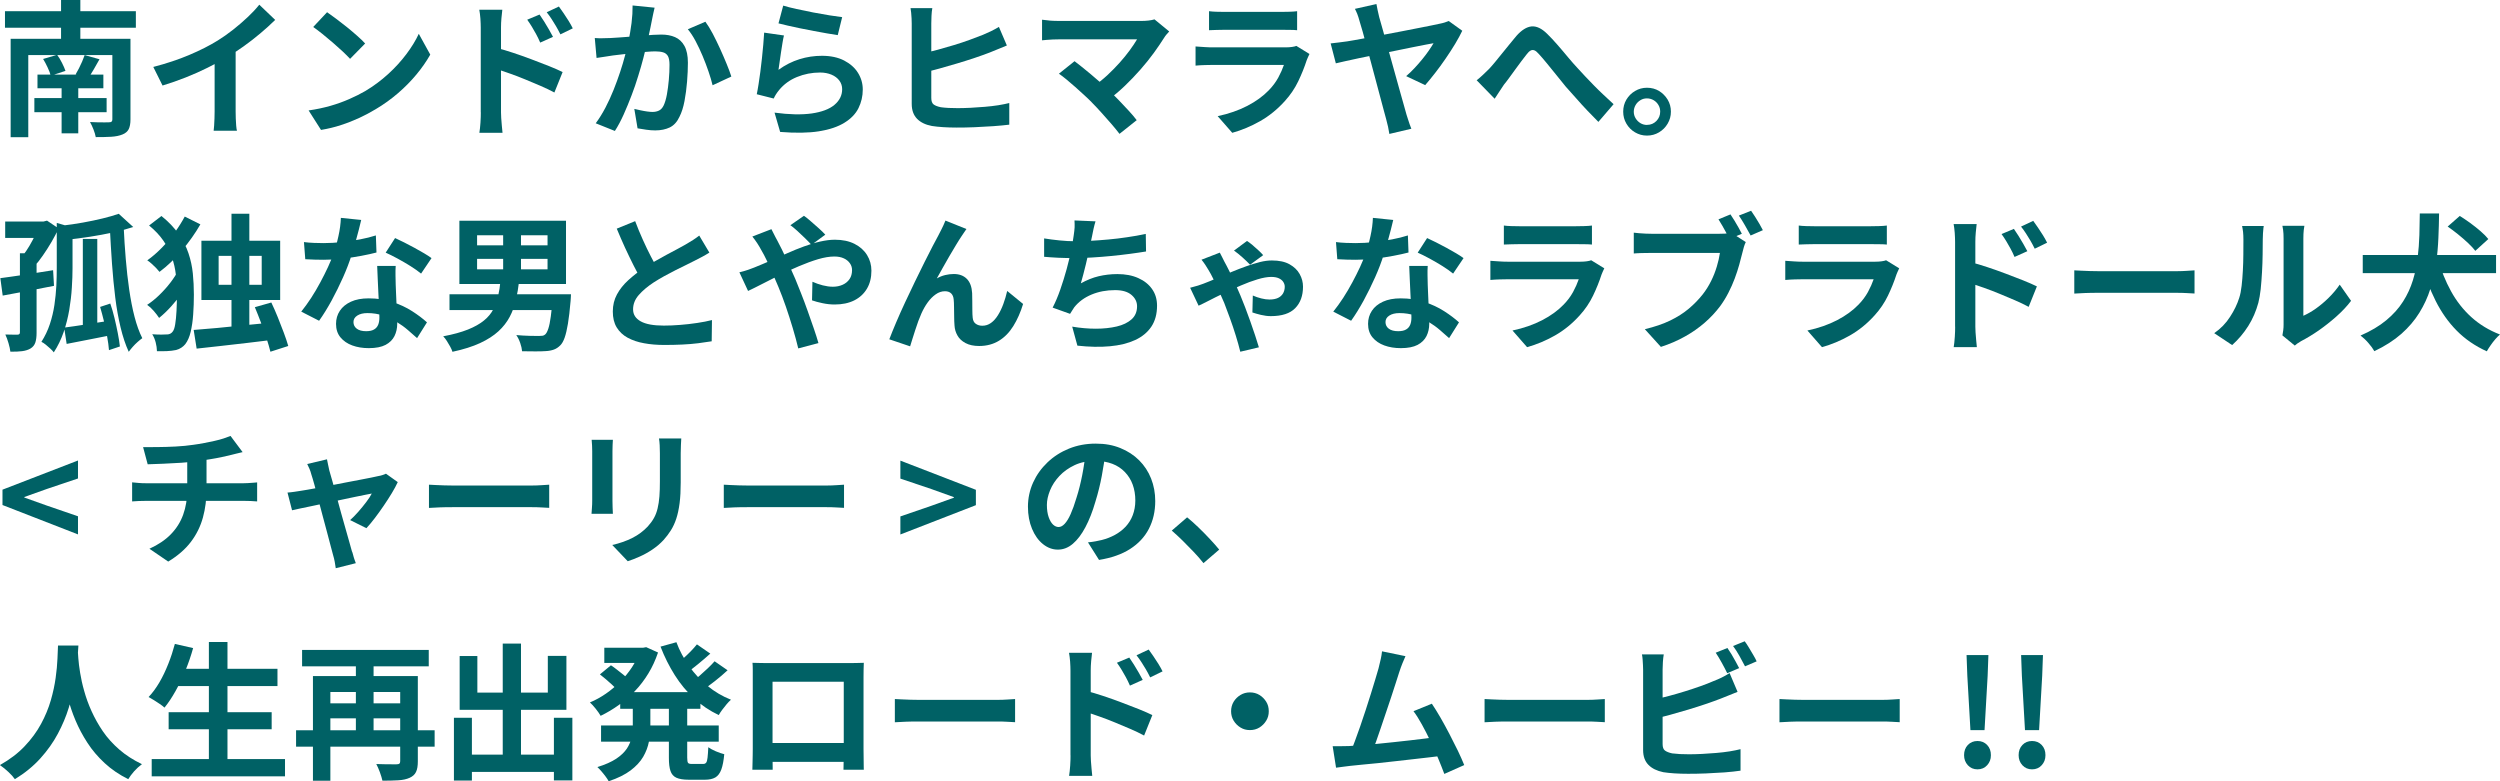 <?xml version="1.0" encoding="UTF-8"?>
<svg id="_レイヤー_1" data-name="レイヤー 1" xmlns="http://www.w3.org/2000/svg" viewBox="0 0 361.57 112.98">
  <defs>
    <style>
      .cls-1 {
        fill: #006165;
        stroke-width: 0px;
      }
    </style>
  </defs>
  <path class="cls-1" d="M.72,1.62h18.93v2.39H.72V1.62ZM1.54,5.61h15.44v2.35H4.09v11.88H1.54V5.61ZM4.97,14.18h10.45v2.05H4.97v-2.05ZM5.42,10.79h9.53v1.98H5.42v-1.98ZM6.23,8.53l2.03-.6c.26.34.49.73.71,1.17s.39.82.5,1.15l-2.13.7c-.09-.34-.23-.74-.45-1.19-.21-.46-.43-.87-.66-1.24ZM8.83,0h2.79v7.27h-2.79V0ZM8.91,11.77h2.41v7.51h-2.41v-7.51ZM12.24,7.97l2.15.6c-.28.51-.56,1.01-.84,1.48-.28.48-.54.89-.8,1.25l-1.81-.55c.16-.26.32-.55.48-.87s.32-.65.46-.98.26-.63.36-.92ZM16.25,5.61h2.62v11.66c0,.61-.09,1.08-.26,1.42-.17.33-.47.59-.9.76-.44.18-.98.29-1.61.33-.63.04-1.38.05-2.25.05-.06-.33-.17-.7-.33-1.11-.16-.41-.33-.77-.5-1.07.36.01.72.03,1.09.04.37.01.71.02,1.01.01.31,0,.51-.01.61-.01.2,0,.33-.03.41-.1.07-.06.11-.17.11-.33V5.61Z"/>
  <path class="cls-1" d="M22.18,9.68c1.92-.5,3.66-1.08,5.21-1.74,1.56-.66,2.92-1.35,4.1-2.08.74-.46,1.48-.98,2.23-1.57.75-.59,1.45-1.2,2.11-1.82.66-.62,1.22-1.22,1.67-1.79l2.3,2.2c-.65.64-1.37,1.29-2.14,1.94-.77.65-1.58,1.28-2.42,1.88-.84.6-1.67,1.14-2.49,1.64-.81.47-1.72.95-2.72,1.45-1,.5-2.06.97-3.17,1.41-1.11.44-2.23.83-3.35,1.17l-1.34-2.69ZM31.05,7.23l3.03-.7v9.59c0,.31,0,.65.02,1.02.01.37.04.71.06,1.03.03.32.06.57.11.74h-3.37c.03-.17.05-.42.07-.74.02-.32.04-.66.05-1.03.01-.37.02-.71.02-1.02V7.23Z"/>
  <path class="cls-1" d="M44.65,15.97c1.11-.16,2.15-.38,3.13-.66s1.89-.61,2.73-.98c.84-.37,1.61-.75,2.3-1.15,1.21-.72,2.32-1.55,3.33-2.47,1.01-.92,1.89-1.89,2.64-2.89s1.35-1.98,1.79-2.93l1.66,3.01c-.54.95-1.2,1.91-1.99,2.86-.79.95-1.68,1.86-2.68,2.72-1,.86-2.07,1.63-3.22,2.31-.73.44-1.51.86-2.35,1.25-.84.39-1.72.74-2.65,1.04-.93.31-1.9.54-2.91.71l-1.79-2.81ZM47.31,1.77c.37.26.8.57,1.3.94.5.37,1.01.77,1.55,1.2s1.03.86,1.5,1.27c.47.41.85.78,1.15,1.11l-2.18,2.22c-.27-.3-.63-.65-1.07-1.07-.44-.41-.92-.84-1.43-1.28s-1.02-.86-1.51-1.26c-.5-.4-.94-.73-1.32-1l2-2.13Z"/>
  <path class="cls-1" d="M69.53,16.25V3.99c0-.38-.02-.82-.05-1.3-.04-.48-.09-.91-.16-1.28h3.33c-.04.37-.09.78-.13,1.24s-.06.9-.06,1.34v12.26c0,.19.01.46.03.82.02.36.05.74.09,1.12.04.38.07.73.1,1.02h-3.35c.07-.41.12-.91.16-1.48.04-.58.05-1.07.05-1.48ZM71.84,6.93c.71.18,1.5.42,2.38.71.87.29,1.76.6,2.65.94s1.74.66,2.54.98c.8.32,1.45.61,1.96.86l-1.19,2.96c-.61-.33-1.28-.65-2-.96s-1.46-.62-2.21-.93c-.75-.31-1.47-.59-2.19-.84s-1.36-.48-1.94-.66v-3.07ZM78.04,2.11c.2.29.42.62.66,1,.24.38.47.77.69,1.15.22.38.42.74.59,1.07l-1.85.83c-.2-.46-.39-.86-.59-1.22-.19-.35-.39-.7-.59-1.03-.2-.33-.43-.69-.7-1.06l1.79-.75ZM80.83.94c.21.29.44.61.69.98.25.37.49.74.73,1.12.23.38.43.73.59,1.06l-1.79.87c-.23-.46-.44-.86-.65-1.21-.21-.35-.41-.68-.62-1-.21-.32-.44-.65-.71-.99l1.77-.83Z"/>
  <path class="cls-1" d="M86.02,5.5c.38.03.76.04,1.13.03.37,0,.75-.02,1.15-.03.34-.01.76-.04,1.27-.08.5-.04,1.04-.07,1.6-.12.56-.04,1.13-.09,1.7-.14.57-.05,1.09-.09,1.58-.12.48-.03.88-.04,1.19-.04.75,0,1.42.12,1.99.37s1.03.67,1.36,1.27.5,1.41.5,2.43c0,.84-.04,1.75-.12,2.73-.08.98-.2,1.92-.37,2.81-.17.9-.41,1.66-.73,2.28-.34.74-.81,1.25-1.4,1.54-.59.28-1.29.43-2.1.43-.41,0-.85-.03-1.31-.1-.46-.06-.88-.13-1.25-.2l-.47-2.81c.28.07.59.14.93.21s.65.13.96.17c.31.04.55.06.74.06.35,0,.67-.07.94-.2.27-.13.49-.37.66-.71.2-.41.36-.95.48-1.6.12-.65.21-1.36.28-2.12s.1-1.49.1-2.19c0-.57-.08-.99-.23-1.26-.16-.27-.39-.45-.69-.54s-.69-.14-1.14-.14c-.31,0-.75.02-1.31.07s-1.16.11-1.78.17c-.63.06-1.21.13-1.76.2-.55.07-.97.12-1.27.15-.3.06-.69.12-1.16.18-.48.06-.88.12-1.21.18l-.26-2.9ZM94.67,1.13c-.07.27-.14.56-.2.88-.06.32-.12.62-.18.88-.06.31-.13.67-.21,1.06-.08.39-.17.78-.25,1.17s-.16.77-.25,1.14c-.14.61-.32,1.32-.53,2.13-.21.81-.46,1.68-.75,2.61-.28.93-.6,1.87-.96,2.8-.36.94-.73,1.85-1.13,2.74s-.82,1.69-1.28,2.4l-2.77-1.11c.5-.67.96-1.42,1.4-2.25.43-.83.83-1.69,1.18-2.57.35-.88.67-1.75.95-2.6.28-.85.52-1.65.71-2.39s.36-1.37.47-1.9c.2-.97.35-1.9.47-2.79.11-.9.16-1.74.15-2.54l3.18.32ZM102.01,3.13c.34.46.69,1.03,1.06,1.72.36.69.72,1.42,1.07,2.19.35.77.67,1.51.96,2.22s.52,1.31.67,1.81l-2.71,1.26c-.14-.6-.34-1.26-.59-1.99-.25-.73-.53-1.48-.85-2.24s-.66-1.48-1.02-2.16c-.36-.68-.74-1.25-1.12-1.71l2.54-1.09Z"/>
  <path class="cls-1" d="M113.39,5.1c-.07.28-.15.65-.22,1.1-.08.45-.15.91-.22,1.4s-.14.95-.2,1.39-.12.81-.16,1.11c.97-.7,1.98-1.21,3.04-1.54,1.06-.33,2.14-.49,3.25-.49,1.25,0,2.32.23,3.2.68.88.46,1.55,1.05,2.01,1.79s.69,1.54.69,2.41c0,.97-.21,1.86-.62,2.69s-1.09,1.53-2.03,2.11c-.94.58-2.17,1-3.69,1.24-1.52.24-3.39.27-5.61.09l-.81-2.79c2.13.29,3.92.32,5.37.12,1.45-.21,2.55-.62,3.29-1.24s1.12-1.38,1.12-2.27c0-.47-.14-.89-.41-1.25-.27-.36-.65-.65-1.13-.85s-1.03-.31-1.64-.31c-1.19,0-2.31.22-3.36.65s-1.9,1.06-2.57,1.87c-.19.23-.34.44-.46.63-.12.19-.23.39-.33.61l-2.45-.62c.09-.41.17-.9.26-1.46.09-.56.17-1.17.26-1.81.09-.65.16-1.3.23-1.95.07-.65.13-1.3.19-1.94.06-.64.1-1.22.13-1.75l2.86.41ZM113.27.81c.51.16,1.15.32,1.92.49.77.17,1.57.34,2.41.5.84.16,1.63.3,2.38.42.75.11,1.35.2,1.82.26l-.64,2.6c-.43-.06-.94-.14-1.55-.25-.6-.11-1.24-.22-1.92-.35-.68-.13-1.34-.26-1.99-.39-.65-.13-1.25-.27-1.79-.39s-.98-.23-1.32-.32l.68-2.56Z"/>
  <path class="cls-1" d="M134.84,1.17c-.06.33-.1.7-.12,1.13-.02.43-.03.79-.03,1.09v10.77c0,.46.11.77.33.94.22.17.57.31,1.06.41.31.04.68.08,1.11.1.43.02.87.03,1.34.03.55,0,1.17-.02,1.84-.05.68-.04,1.36-.08,2.05-.14.69-.06,1.34-.13,1.96-.23.62-.1,1.15-.21,1.59-.32v3.13c-.67.08-1.45.16-2.33.22-.89.06-1.79.11-2.71.15-.92.04-1.77.05-2.57.05-.68,0-1.34-.02-1.96-.06s-1.17-.1-1.62-.17c-.92-.17-1.64-.52-2.15-1.04-.51-.53-.77-1.24-.77-2.15V3.39c0-.21,0-.45-.02-.72-.01-.27-.04-.54-.06-.82-.03-.28-.06-.5-.09-.67h3.16ZM133.44,7.72c.68-.14,1.41-.32,2.2-.53.78-.21,1.57-.44,2.36-.68.79-.24,1.54-.49,2.25-.75.71-.26,1.34-.5,1.9-.72.38-.16.76-.33,1.14-.51s.77-.4,1.18-.64l1.15,2.69c-.41.17-.84.35-1.29.53-.45.19-.85.35-1.2.49-.63.24-1.34.5-2.15.77-.81.27-1.65.54-2.53.8-.87.26-1.74.51-2.6.75-.86.23-1.65.44-2.38.61l-.02-2.79Z"/>
  <path class="cls-1" d="M169.11,4.54c-.16.17-.29.33-.42.47-.12.14-.22.28-.31.43-.43.68-.93,1.42-1.51,2.22-.58.8-1.23,1.6-1.94,2.41-.71.81-1.46,1.59-2.25,2.35-.79.75-1.6,1.44-2.44,2.05l-2.11-1.98c.71-.48,1.38-1.02,2.02-1.61.63-.59,1.22-1.19,1.77-1.8.55-.61,1.03-1.21,1.46-1.79.43-.58.78-1.12,1.07-1.6h-11.28c-.28,0-.59,0-.91.02-.32.01-.62.04-.91.06s-.5.05-.64.06v-2.98c.18.01.42.04.71.08.29.04.59.07.91.08.31.01.59.02.83.02h11.83c.84,0,1.5-.08,1.98-.23l2.13,1.75ZM157.85,14.75c-.31-.31-.67-.66-1.08-1.03-.41-.38-.82-.76-1.26-1.14s-.85-.74-1.26-1.08-.77-.61-1.1-.84l2.26-1.81c.28.21.62.48,1.01.79s.81.65,1.25,1.02c.44.37.89.75,1.34,1.15.45.4.89.79,1.3,1.17.47.46.96.95,1.46,1.47.5.53.99,1.04,1.45,1.54.46.5.86.96,1.18,1.39l-2.49,1.98c-.3-.4-.68-.86-1.14-1.4-.46-.53-.95-1.08-1.46-1.65s-1-1.09-1.47-1.56Z"/>
  <path class="cls-1" d="M189.39,7.8c-.07.14-.15.3-.22.47-.08.17-.14.31-.18.43-.33,1.02-.74,2.04-1.23,3.06-.49,1.02-1.13,1.97-1.93,2.85-1.07,1.19-2.26,2.16-3.58,2.91-1.32.75-2.67,1.31-4.03,1.69l-2.11-2.41c1.61-.34,3.03-.84,4.29-1.49,1.25-.65,2.28-1.4,3.09-2.24.57-.58,1.03-1.2,1.38-1.84.35-.65.62-1.26.82-1.84h-10.3c-.26,0-.62,0-1.09.02-.47.01-.93.04-1.39.08v-2.77c.45.03.9.06,1.33.09s.81.04,1.14.04h10.55c.34,0,.65-.02.93-.06s.49-.09.63-.15l1.9,1.17ZM174.87,1.62c.3.04.65.07,1.07.08.41.01.8.02,1.15.02h8.21c.33,0,.72,0,1.17-.02.45-.01.83-.04,1.13-.08v2.75c-.28-.03-.65-.05-1.1-.05-.45,0-.86-.01-1.25-.01h-8.17c-.34,0-.71,0-1.12.02-.41.01-.77.03-1.1.04V1.62Z"/>
  <path class="cls-1" d="M211.48,4.46c-.26.54-.59,1.16-1.01,1.86s-.88,1.41-1.39,2.15c-.5.74-1.02,1.44-1.54,2.11-.52.67-.99,1.24-1.42,1.73l-2.75-1.3c.4-.34.8-.72,1.19-1.14.4-.42.77-.85,1.13-1.29s.68-.86.96-1.27c.28-.41.51-.76.68-1.06-.2.03-.56.1-1.09.2-.53.11-1.17.23-1.93.38-.76.15-1.58.32-2.45.5-.87.18-1.76.37-2.65.54-.9.18-1.75.35-2.55.52-.8.17-1.51.32-2.11.46-.6.13-1.06.24-1.35.31l-.75-2.88c.41-.04.81-.09,1.19-.14s.79-.1,1.22-.16c.18-.03.54-.09,1.06-.18.52-.09,1.14-.21,1.87-.34.73-.13,1.51-.28,2.35-.44.84-.16,1.68-.32,2.53-.48.85-.16,1.65-.32,2.4-.47s1.41-.28,1.97-.39c.56-.11.97-.2,1.23-.26.23-.04.45-.1.68-.17.23-.07.42-.14.58-.21l1.96,1.41ZM199.07.58c.04.27.1.57.17.88.07.32.15.66.23,1.01.17.57.37,1.26.59,2.08.22.82.46,1.69.73,2.62.26.93.53,1.87.79,2.83s.52,1.86.76,2.73c.24.87.46,1.64.65,2.31s.34,1.2.44,1.57c.06.14.12.34.19.59.07.25.15.5.25.76.09.26.17.48.25.66l-3.18.75c-.04-.3-.11-.65-.19-1.04-.09-.4-.18-.77-.28-1.13-.09-.3-.2-.73-.35-1.29-.15-.56-.32-1.21-.52-1.95-.2-.74-.41-1.52-.63-2.36-.22-.83-.44-1.67-.67-2.51-.23-.84-.44-1.64-.65-2.41-.21-.77-.39-1.46-.56-2.07-.17-.61-.31-1.09-.43-1.45-.13-.48-.25-.86-.36-1.14-.11-.28-.23-.52-.34-.74l3.13-.7Z"/>
  <path class="cls-1" d="M213.55,11.62c.33-.26.63-.51.91-.78.28-.26.58-.56.91-.88.24-.26.52-.57.83-.95.31-.38.65-.79,1-1.23.35-.44.71-.88,1.08-1.33.36-.45.71-.86,1.03-1.25.75-.85,1.49-1.31,2.2-1.38.71-.06,1.46.29,2.24,1.06.48.47.98,1,1.5,1.6.52.6,1.03,1.19,1.52,1.79.5.6.96,1.12,1.39,1.58.34.38.71.78,1.1,1.19.39.41.81.85,1.25,1.3s.9.91,1.39,1.36c.48.46.97.91,1.47,1.37l-2.2,2.56c-.5-.5-1.02-1.04-1.58-1.62-.55-.58-1.1-1.18-1.63-1.79s-1.03-1.17-1.5-1.68c-.43-.53-.88-1.08-1.35-1.67s-.93-1.15-1.38-1.7c-.44-.54-.83-.99-1.17-1.36-.24-.28-.46-.46-.65-.53s-.38-.06-.55.04c-.18.1-.37.28-.57.55-.21.27-.46.59-.74.96-.28.37-.57.76-.87,1.18s-.6.82-.88,1.21c-.28.39-.55.74-.79,1.03-.24.36-.48.71-.71,1.07-.23.36-.44.68-.63.96l-2.6-2.67Z"/>
  <path class="cls-1" d="M238.2,12.69c.65,0,1.24.16,1.75.47.51.31.92.73,1.24,1.25.31.52.47,1.1.47,1.74s-.16,1.2-.47,1.73c-.31.53-.73.95-1.25,1.26-.52.31-1.1.47-1.74.47s-1.2-.16-1.73-.47-.94-.73-1.25-1.26c-.31-.53-.46-1.1-.46-1.73s.15-1.22.46-1.74.72-.93,1.25-1.25c.53-.31,1.1-.47,1.73-.47ZM238.22,18.06c.53,0,.97-.19,1.34-.56.37-.38.55-.83.55-1.35,0-.35-.08-.68-.26-.97-.17-.29-.4-.52-.69-.69-.29-.17-.62-.26-.97-.26s-.65.08-.94.26c-.28.17-.52.4-.69.69s-.27.62-.27.97.09.68.27.97.41.52.69.69c.28.17.6.26.96.26Z"/>
  <path class="cls-1" d="M.04,40.23c.98-.13,2.15-.29,3.52-.5,1.36-.21,2.74-.42,4.12-.65l.13,2.26c-1.28.26-2.57.5-3.87.75-1.3.24-2.48.46-3.55.66l-.34-2.52ZM.75,32.04h5.42v2.37H.75v-2.37ZM2.88,36.63h2.41v11.51c0,.57-.06,1.03-.18,1.4-.12.36-.35.65-.69.86-.34.2-.75.33-1.23.39-.48.06-1.04.09-1.69.07-.04-.34-.13-.75-.27-1.23-.14-.48-.29-.89-.46-1.25.38.01.75.02,1.09.02h.68c.23,0,.34-.11.34-.32v-11.47ZM5.71,32.04h.58l.51-.13,1.68,1.13c-.3.64-.65,1.3-1.04,1.97-.4.68-.81,1.32-1.24,1.94-.43.62-.85,1.16-1.28,1.63-.11-.18-.27-.38-.47-.58s-.4-.4-.6-.6c-.2-.2-.38-.36-.53-.47.31-.38.62-.84.93-1.36.31-.53.59-1.06.85-1.59s.47-1,.61-1.42v-.53ZM8.21,32.24l2.79.81c-.01.18-.19.31-.51.36v5.37c0,.85-.03,1.79-.1,2.83-.06,1.03-.19,2.1-.37,3.2-.19,1.1-.46,2.18-.82,3.23-.36,1.05-.84,2.03-1.42,2.92-.11-.16-.28-.33-.49-.53-.21-.2-.44-.39-.67-.58s-.44-.32-.63-.41c.51-.8.92-1.65,1.22-2.56.3-.91.52-1.83.66-2.77.14-.94.23-1.87.28-2.78.04-.92.06-1.77.06-2.57v-6.52ZM17.16,30.91l2.11,1.92c-.91.3-1.9.57-2.98.8-1.08.23-2.18.44-3.29.61-1.12.17-2.2.31-3.25.43-.04-.28-.14-.63-.3-1.03-.16-.41-.31-.74-.45-1.01.98-.11,1.98-.26,2.99-.44,1.01-.18,1.96-.38,2.86-.6.9-.22,1.67-.44,2.32-.67ZM9.28,47.38c.88-.11,1.94-.27,3.17-.46,1.23-.19,2.48-.39,3.74-.59l.17,2.09c-1.17.23-2.33.46-3.5.69s-2.24.44-3.22.63l-.36-2.37ZM11.98,34.56h2.09v13.75l-2.09.23v-13.99ZM14.48,44.39l1.47-.49c.23.65.43,1.35.61,2.1.18.75.34,1.48.48,2.2s.24,1.35.3,1.91l-1.58.53c-.04-.57-.13-1.21-.26-1.94-.13-.72-.28-1.46-.46-2.21s-.37-1.45-.56-2.1ZM17.89,32.83c.07,1.55.17,3.1.3,4.64.13,1.54.29,3.02.5,4.44s.46,2.72.77,3.91c.31,1.19.68,2.22,1.12,3.09-.2.14-.42.32-.67.54-.25.22-.49.46-.71.71-.23.26-.42.5-.58.72-.47-1.02-.86-2.2-1.18-3.53s-.58-2.77-.77-4.32c-.19-1.55-.35-3.17-.47-4.87-.12-1.7-.22-3.42-.31-5.17l2-.17Z"/>
  <path class="cls-1" d="M25.86,38.95l1.9,1.13c-.36.68-.8,1.39-1.32,2.13s-1.08,1.44-1.67,2.09c-.59.65-1.18,1.22-1.76,1.68-.2-.31-.46-.65-.78-1.02-.32-.37-.64-.66-.95-.87.57-.37,1.15-.83,1.74-1.4s1.13-1.17,1.63-1.82c.5-.65.9-1.29,1.22-1.92ZM26.72,31.32l2.26,1.13c-.75,1.31-1.65,2.57-2.68,3.79s-2.11,2.24-3.23,3.08c-.13-.17-.3-.36-.5-.57-.21-.21-.42-.41-.64-.61s-.43-.36-.63-.49c.73-.51,1.42-1.12,2.1-1.81s1.3-1.44,1.87-2.22c.57-.78,1.05-1.55,1.45-2.3ZM21.58,32.6l1.77-1.36c1.04.84,1.87,1.71,2.49,2.61.63.9,1.1,1.83,1.42,2.78s.53,1.93.63,2.92c.1,1,.15,2.01.15,3.05,0,.98-.03,1.94-.1,2.87-.06.93-.19,1.77-.36,2.51s-.44,1.34-.78,1.79c-.16.2-.35.37-.58.52-.23.15-.48.26-.75.33-.43.09-.87.14-1.32.16-.46.02-.94.02-1.45.01-.01-.41-.07-.83-.18-1.26-.11-.43-.27-.82-.5-1.19.54.04.99.06,1.36.05.37,0,.67-.02.92-.03.28-.04.5-.17.66-.38.17-.2.3-.56.38-1.09.09-.53.15-1.17.19-1.92.04-.75.06-1.56.06-2.43,0-.98-.05-1.91-.15-2.79-.1-.88-.29-1.73-.58-2.55s-.69-1.61-1.22-2.38-1.22-1.51-2.09-2.22ZM28.02,47.72c.99-.07,2.14-.17,3.43-.29,1.29-.12,2.66-.26,4.1-.41,1.44-.15,2.87-.29,4.27-.42l.04,2.5c-1.34.17-2.69.33-4.05.49-1.36.16-2.68.31-3.93.45-1.26.14-2.41.27-3.44.38l-.43-2.71ZM29.13,34.82h11.39v8.57h-11.39v-8.57ZM31.62,37.01v4.18h6.23v-4.18h-6.23ZM33.48,30.91h2.58v17.87h-2.58v-17.87ZM36.85,44.43l2.39-.68c.31.65.63,1.37.94,2.14.31.77.6,1.52.87,2.24s.48,1.35.64,1.91l-2.58.83c-.13-.54-.32-1.18-.56-1.93s-.52-1.51-.81-2.29c-.29-.78-.59-1.52-.88-2.22Z"/>
  <path class="cls-1" d="M52.24,31.81c-.09.36-.2.82-.34,1.39s-.3,1.17-.48,1.79c-.18.62-.37,1.24-.56,1.85-.31,1.02-.73,2.11-1.24,3.26s-1.07,2.27-1.66,3.37c-.6,1.09-1.2,2.07-1.81,2.92l-2.58-1.32c.48-.6.96-1.26,1.43-1.98.47-.73.91-1.47,1.32-2.24.41-.77.79-1.51,1.12-2.23.33-.72.6-1.37.8-1.95.27-.75.51-1.6.71-2.53.21-.93.32-1.81.35-2.63l2.94.3ZM43.95,35.01c.45.06.94.1,1.46.12.52.02.98.03,1.38.03.88,0,1.77-.05,2.68-.15.9-.1,1.77-.23,2.61-.39.84-.16,1.6-.35,2.28-.57l.09,2.47c-.61.16-1.34.32-2.19.48-.85.16-1.74.3-2.68.41s-1.86.16-2.77.16c-.43,0-.86,0-1.3-.02-.44-.01-.9-.04-1.36-.06l-.19-2.47ZM57.23,38.44c-.03.46-.04.91-.03,1.35,0,.45.02.91.03,1.38.01.33.03.74.05,1.25.02.5.05,1.04.07,1.6.03.56.05,1.09.07,1.6.02.5.03.91.03,1.21,0,.65-.14,1.25-.4,1.78-.27.53-.7.96-1.29,1.27-.59.31-1.4.47-2.42.47-.88,0-1.68-.13-2.39-.39-.71-.26-1.28-.65-1.71-1.17-.43-.52-.64-1.17-.64-1.95,0-.7.18-1.33.55-1.89.37-.56.91-1,1.61-1.32.7-.32,1.55-.48,2.55-.48,1.25,0,2.4.17,3.45.52,1.05.35,2,.79,2.84,1.33.84.54,1.56,1.08,2.15,1.62l-1.43,2.28c-.38-.34-.82-.73-1.31-1.15-.49-.43-1.04-.82-1.64-1.19-.6-.37-1.26-.67-1.96-.92-.7-.24-1.46-.36-2.27-.36-.61,0-1.1.12-1.47.36-.37.24-.55.55-.55.94s.16.72.48.96c.32.24.77.36,1.35.36.48,0,.87-.08,1.15-.25.28-.16.48-.4.6-.7s.17-.65.17-1.03c0-.33-.01-.79-.04-1.39-.03-.6-.06-1.26-.1-1.98-.04-.72-.07-1.45-.1-2.17s-.06-1.36-.08-1.92h2.67ZM60.9,39.57c-.41-.34-.92-.7-1.54-1.09-.61-.38-1.24-.75-1.89-1.1s-1.21-.63-1.69-.84l1.36-2.11c.38.17.82.38,1.31.63.49.25.99.51,1.49.78.5.27.97.54,1.41.8s.79.49,1.06.69l-1.51,2.24Z"/>
  <path class="cls-1" d="M72.39,40.64h2.69c-.11.97-.27,1.89-.47,2.76-.2.88-.5,1.69-.9,2.44-.4.75-.94,1.45-1.63,2.08-.69.63-1.57,1.2-2.65,1.7-1.08.5-2.41.92-3.99,1.26-.07-.23-.18-.48-.33-.75-.15-.27-.31-.54-.48-.81-.17-.27-.35-.5-.53-.68,1.44-.27,2.63-.6,3.58-.98.95-.38,1.72-.82,2.31-1.3.59-.48,1.04-1.02,1.35-1.61.31-.59.55-1.23.7-1.92.16-.69.27-1.42.34-2.19ZM65.01,42.56h16.12v2.28h-16.12v-2.28ZM66.44,31.92h15.42v9.15h-15.42v-9.15ZM69,34.03v1.45h10.19v-1.45h-10.19ZM69,37.44v1.51h10.19v-1.51h-10.19ZM72.77,32.92h2.58v7.08h-2.58v-7.08ZM79.98,42.56h2.6c-.01.24-.03.44-.03.6,0,.16-.02.29-.03.41-.11,1.31-.24,2.39-.38,3.24s-.3,1.53-.48,2.04c-.18.5-.39.87-.63,1.1-.28.28-.59.49-.93.61-.33.12-.73.2-1.18.22-.38.03-.88.04-1.49.04s-1.25,0-1.92-.02c-.03-.36-.12-.75-.27-1.19-.15-.44-.34-.82-.57-1.15.65.06,1.29.09,1.9.11.61.01,1.06.02,1.34.02.21,0,.39-.01.54-.03.15-.02.28-.08.39-.18.17-.14.32-.42.46-.84.14-.42.26-1,.36-1.76.11-.75.2-1.71.29-2.86l.02-.34Z"/>
  <path class="cls-1" d="M102.58,36.54c-.31.2-.64.39-.99.58-.35.18-.72.38-1.12.58-.33.17-.73.37-1.2.6-.48.23-.99.48-1.54.76s-1.1.57-1.65.87-1.07.62-1.56.93c-.88.58-1.6,1.19-2.14,1.81-.55.63-.82,1.32-.82,2.07s.37,1.33,1.11,1.74c.74.41,1.85.61,3.33.61.74,0,1.52-.03,2.36-.1.83-.06,1.65-.16,2.46-.28.81-.12,1.53-.26,2.15-.42l-.04,3.07c-.6.1-1.25.19-1.95.28s-1.46.15-2.28.19c-.82.04-1.69.06-2.61.06-1.07,0-2.05-.08-2.95-.25-.9-.16-1.69-.43-2.37-.8-.68-.37-1.2-.87-1.58-1.49-.38-.63-.56-1.39-.56-2.3s.2-1.73.6-2.47c.4-.74.94-1.42,1.63-2.05.69-.63,1.45-1.22,2.27-1.77.51-.34,1.05-.67,1.62-.99.57-.32,1.13-.63,1.67-.93.55-.3,1.06-.57,1.54-.82.48-.25.87-.47,1.18-.65.41-.24.77-.46,1.09-.66.31-.2.61-.41.9-.64l1.47,2.47ZM91.86,31.98c.35.94.73,1.84,1.12,2.71s.78,1.68,1.17,2.43c.39.75.75,1.43,1.08,2.03l-2.41,1.43c-.38-.65-.78-1.39-1.19-2.2-.41-.81-.82-1.67-1.24-2.57-.41-.9-.81-1.82-1.19-2.74l2.67-1.09Z"/>
  <path class="cls-1" d="M106.95,39.38c.43-.1.84-.22,1.25-.36.41-.14.69-.25.86-.32.78-.31,1.57-.65,2.38-1,.8-.36,1.61-.71,2.43-1.08s1.62-.69,2.41-.98c.79-.29,1.56-.53,2.32-.7s1.47-.27,2.14-.27c1.11,0,2.06.2,2.85.6.79.4,1.39.94,1.81,1.62.42.68.63,1.44.63,2.26,0,1-.21,1.86-.64,2.59-.43.73-1.04,1.3-1.83,1.7-.8.4-1.74.6-2.84.6-.57,0-1.15-.06-1.76-.19-.6-.13-1.11-.26-1.52-.41l.06-2.69c.48.21.98.39,1.49.52s1,.2,1.47.2c.53,0,1-.1,1.42-.29.42-.19.75-.47.99-.82s.36-.79.36-1.3c0-.36-.1-.68-.31-.98-.21-.3-.5-.54-.87-.71-.38-.18-.84-.27-1.38-.27-.7,0-1.48.13-2.36.39-.87.26-1.79.6-2.76,1.01-.97.41-1.91.85-2.84,1.31-.92.46-1.78.9-2.56,1.3s-1.44.73-1.96.97l-1.26-2.71ZM111.56,33.13c.07.13.16.3.26.51.1.21.21.42.32.63s.21.38.28.52c.44.83.89,1.73,1.34,2.72.45.99.87,1.93,1.26,2.83.24.58.52,1.28.84,2.09s.64,1.66.95,2.54c.31.88.61,1.73.89,2.54.28.81.5,1.51.67,2.11l-2.92.77c-.21-.9-.48-1.87-.79-2.92-.31-1.05-.65-2.09-1-3.12-.36-1.03-.71-1.97-1.07-2.83-.28-.67-.56-1.32-.84-1.96s-.55-1.25-.83-1.84-.56-1.13-.86-1.63c-.14-.27-.33-.58-.56-.94-.23-.35-.47-.67-.69-.94l2.77-1.07ZM117.36,35.41c-.24-.27-.55-.59-.92-.95s-.75-.72-1.13-1.07-.72-.62-1-.82l1.96-1.36c.27.18.6.44.98.78s.77.67,1.16,1.02.71.66.95.93l-2,1.47Z"/>
  <path class="cls-1" d="M139.77,33.13c-.1.14-.21.3-.33.48-.12.18-.24.35-.35.52-.26.38-.54.83-.84,1.33-.31.5-.62,1.04-.95,1.6-.33.56-.64,1.12-.95,1.67-.31.55-.59,1.07-.86,1.54.4-.23.8-.39,1.22-.49.41-.1.82-.15,1.24-.15.8,0,1.43.24,1.89.71s.71,1.16.76,2.06c.01.31.02.69.02,1.13s0,.88.01,1.32c0,.44.02.81.05,1.11.04.41.2.71.46.88.26.18.57.27.93.27.46,0,.87-.13,1.25-.4.38-.27.71-.64,1.01-1.12.3-.48.56-1.02.78-1.62s.41-1.23.56-1.89l2.3,1.88c-.37,1.21-.84,2.27-1.41,3.19-.57.92-1.26,1.63-2.08,2.13-.82.5-1.77.76-2.87.76-.78,0-1.44-.14-1.96-.42-.53-.28-.92-.64-1.17-1.09-.26-.45-.4-.93-.43-1.46-.03-.38-.05-.81-.05-1.28,0-.47-.01-.93-.02-1.38,0-.45-.02-.81-.05-1.1-.03-.37-.15-.66-.36-.87-.21-.21-.51-.32-.9-.32-.47,0-.92.15-1.34.45-.43.3-.81.69-1.16,1.17-.35.48-.65,1.02-.91,1.6-.14.31-.29.68-.45,1.11-.16.43-.31.87-.45,1.32-.14.46-.28.88-.41,1.29s-.23.75-.32,1.03l-3.01-1.02c.27-.71.6-1.52.99-2.44.39-.92.82-1.88,1.29-2.89.47-1.01.94-2.01,1.43-3.01s.95-1.94,1.39-2.83c.44-.89.83-1.66,1.18-2.32.35-.66.61-1.16.8-1.5.14-.28.31-.6.49-.96.18-.36.37-.76.55-1.22l3.03,1.22Z"/>
  <path class="cls-1" d="M151.01,34.48c.68.11,1.42.21,2.22.29.8.08,1.53.12,2.2.12s1.43-.02,2.25-.06,1.68-.11,2.59-.19c.91-.08,1.82-.19,2.74-.33.92-.13,1.82-.29,2.7-.48l.04,2.54c-.68.11-1.45.23-2.31.34-.86.11-1.76.22-2.7.31-.94.09-1.86.17-2.77.22-.91.06-1.75.09-2.52.09-.82,0-1.61-.02-2.36-.05-.75-.04-1.44-.08-2.08-.14v-2.64ZM158.45,31.98c-.11.37-.21.74-.29,1.1-.08.36-.15.72-.22,1.08-.07.34-.15.73-.25,1.17-.09.44-.19.91-.3,1.4-.11.49-.22.98-.34,1.48-.12.5-.25.98-.37,1.46-.13.48-.25.91-.36,1.31.87-.48,1.73-.83,2.58-1.03s1.76-.31,2.71-.31c1.15,0,2.16.19,3.02.58.86.38,1.53.92,2,1.6.48.68.71,1.48.71,2.39,0,1.19-.27,2.2-.82,3.03-.55.82-1.33,1.47-2.35,1.94-1.02.47-2.23.77-3.65.9-1.41.13-2.98.1-4.7-.09l-.75-2.75c1.17.2,2.31.3,3.42.3s2.12-.11,3.02-.32c.9-.21,1.61-.56,2.14-1.03s.8-1.11.8-1.89c0-.64-.27-1.19-.81-1.65-.54-.46-1.33-.69-2.37-.69-1.24,0-2.37.21-3.4.64-1.03.43-1.87,1.04-2.51,1.85-.1.16-.2.31-.29.45-.09.14-.2.31-.31.49l-2.52-.9c.4-.77.77-1.64,1.11-2.62.34-.98.65-1.97.92-2.96.27-.99.49-1.92.66-2.78.17-.86.29-1.56.36-2.1.07-.45.11-.84.13-1.16.01-.32,0-.65-.02-.99l3.03.13Z"/>
  <path class="cls-1" d="M172.12,41.62c.41-.1.8-.21,1.15-.32.35-.11.6-.2.75-.26.63-.24,1.29-.51,1.98-.81.7-.3,1.4-.6,2.12-.9.72-.3,1.42-.57,2.12-.82.7-.25,1.36-.45,1.98-.61.63-.16,1.2-.23,1.73-.23,1.04,0,1.89.18,2.55.55.66.37,1.15.84,1.47,1.42.32.58.48,1.18.48,1.82,0,1.31-.38,2.35-1.13,3.11-.75.77-1.93,1.15-3.52,1.15-.46,0-.93-.06-1.44-.18-.5-.12-.91-.24-1.23-.35l.06-2.45c.38.17.79.31,1.23.42.43.11.83.16,1.18.16.5,0,.91-.08,1.23-.23s.56-.37.73-.65c.16-.28.25-.6.25-.97,0-.24-.07-.47-.21-.69-.14-.22-.36-.4-.64-.53s-.65-.2-1.11-.2c-.55,0-1.22.12-1.98.35-.77.23-1.58.53-2.43.9s-1.68.74-2.49,1.13-1.54.75-2.17,1.08-1.12.56-1.43.7l-1.22-2.58ZM176.42,36.54c.1.2.21.42.34.66.13.24.23.44.3.6.21.38.47.87.76,1.46.29.59.58,1.2.86,1.82.28.63.53,1.19.73,1.68.2.47.42,1.03.67,1.68.25.65.5,1.33.75,2.04.25.7.48,1.38.7,2.04.22.65.4,1.22.54,1.71l-2.69.64c-.17-.71-.39-1.49-.65-2.33-.26-.84-.54-1.68-.84-2.5s-.58-1.56-.83-2.22c-.23-.53-.48-1.09-.75-1.7-.27-.6-.54-1.18-.8-1.72-.26-.54-.51-1-.74-1.37-.11-.2-.26-.44-.44-.71s-.37-.53-.56-.76l2.64-1.02ZM180.8,38.29c-.31-.33-.68-.68-1.11-1.07-.43-.38-.83-.71-1.22-.98l1.88-1.39c.21.13.47.32.78.58s.6.52.88.78c.28.26.51.49.68.69l-1.9,1.39Z"/>
  <path class="cls-1" d="M201.5,31.81c-.09.36-.2.82-.34,1.39s-.3,1.17-.48,1.79c-.18.62-.37,1.24-.56,1.85-.31,1.02-.73,2.11-1.24,3.26s-1.07,2.27-1.66,3.37c-.6,1.09-1.2,2.07-1.81,2.92l-2.58-1.32c.48-.6.96-1.26,1.43-1.98.47-.73.91-1.47,1.32-2.24.41-.77.79-1.51,1.12-2.23.33-.72.6-1.37.8-1.95.27-.75.51-1.6.71-2.53.21-.93.32-1.81.35-2.63l2.94.3ZM193.21,35.01c.45.06.94.1,1.46.12.52.02.98.03,1.38.03.88,0,1.77-.05,2.68-.15.9-.1,1.77-.23,2.61-.39.84-.16,1.6-.35,2.28-.57l.09,2.47c-.61.16-1.34.32-2.19.48-.85.16-1.74.3-2.68.41s-1.86.16-2.77.16c-.43,0-.86,0-1.3-.02-.44-.01-.9-.04-1.36-.06l-.19-2.47ZM206.49,38.44c-.03.46-.04.91-.03,1.35,0,.45.02.91.03,1.38.01.33.03.74.05,1.25.02.5.05,1.04.07,1.6.03.56.05,1.09.07,1.6.02.5.03.91.03,1.21,0,.65-.14,1.25-.4,1.78-.27.53-.7.96-1.29,1.27-.59.31-1.4.47-2.42.47-.88,0-1.68-.13-2.39-.39-.71-.26-1.28-.65-1.71-1.17-.43-.52-.64-1.17-.64-1.95,0-.7.18-1.33.55-1.89.37-.56.91-1,1.61-1.32.7-.32,1.55-.48,2.55-.48,1.25,0,2.4.17,3.45.52,1.05.35,2,.79,2.84,1.33.84.54,1.56,1.08,2.15,1.62l-1.43,2.28c-.38-.34-.82-.73-1.31-1.15-.49-.43-1.04-.82-1.64-1.19-.6-.37-1.26-.67-1.96-.92-.7-.24-1.46-.36-2.27-.36-.61,0-1.1.12-1.47.36-.37.24-.55.55-.55.94s.16.72.48.96c.32.24.77.36,1.35.36.48,0,.87-.08,1.15-.25.28-.16.48-.4.6-.7s.17-.65.17-1.03c0-.33-.01-.79-.04-1.39-.03-.6-.06-1.26-.1-1.98-.04-.72-.07-1.45-.1-2.17s-.06-1.36-.08-1.92h2.67ZM210.16,39.57c-.41-.34-.92-.7-1.54-1.09-.61-.38-1.24-.75-1.89-1.1s-1.21-.63-1.69-.84l1.36-2.11c.38.17.82.38,1.31.63.49.25.99.51,1.49.78.5.27.97.54,1.41.8s.79.49,1.06.69l-1.51,2.24Z"/>
  <path class="cls-1" d="M232.03,38.8c-.07.14-.15.3-.22.47-.08.17-.14.31-.18.43-.33,1.02-.74,2.04-1.23,3.06-.49,1.02-1.13,1.97-1.93,2.85-1.07,1.19-2.26,2.16-3.58,2.91-1.32.75-2.67,1.31-4.03,1.69l-2.11-2.41c1.61-.34,3.03-.84,4.29-1.49,1.25-.65,2.28-1.4,3.09-2.24.57-.58,1.03-1.2,1.38-1.84.35-.65.62-1.26.82-1.84h-10.3c-.26,0-.62,0-1.09.02-.47.01-.93.04-1.39.08v-2.77c.45.03.9.06,1.33.09s.81.04,1.14.04h10.55c.34,0,.65-.02.93-.06s.49-.09.63-.15l1.9,1.17ZM217.51,32.62c.3.04.65.07,1.07.08.41.01.8.02,1.15.02h8.21c.33,0,.72,0,1.17-.02.45-.01.83-.04,1.13-.08v2.75c-.28-.03-.65-.05-1.1-.05-.45,0-.86-.01-1.25-.01h-8.17c-.34,0-.71,0-1.12.02-.41.01-.77.03-1.1.04v-2.75Z"/>
  <path class="cls-1" d="M252.48,35.03c-.1.2-.19.44-.27.71s-.15.53-.2.76c-.13.53-.28,1.11-.46,1.76-.18.65-.4,1.32-.66,2.02-.26.7-.57,1.39-.92,2.07-.35.68-.74,1.32-1.18,1.92-.64.85-1.38,1.65-2.23,2.39s-1.8,1.41-2.86,2c-1.06.6-2.22,1.1-3.49,1.51l-2.32-2.56c1.42-.34,2.65-.76,3.68-1.26,1.03-.5,1.92-1.07,2.68-1.71s1.42-1.32,2-2.05c.47-.6.87-1.24,1.22-1.94s.62-1.4.83-2.1c.21-.7.36-1.36.45-1.97h-9.92c-.5,0-.97,0-1.43.02-.46.01-.82.04-1.11.06v-3.01c.21.03.47.06.78.08.31.03.62.05.94.06.32.01.59.02.82.02h9.87c.21,0,.47,0,.78-.02.31-.01.6-.06.88-.15l2.11,1.36ZM250.27,31c.18.27.38.58.59.92.21.34.4.68.59,1.01s.34.63.47.88l-1.79.75c-.14-.28-.3-.59-.48-.92s-.36-.66-.55-.99-.38-.64-.56-.93l1.75-.72ZM253.25,30.47c.18.26.38.55.6.9.21.34.42.68.62,1.02s.36.64.49.9l-1.77.77c-.24-.44-.52-.93-.82-1.47-.31-.54-.6-1.01-.88-1.41l1.77-.7Z"/>
  <path class="cls-1" d="M274.68,38.8c-.07.14-.15.3-.22.47-.08.17-.14.31-.18.43-.33,1.02-.74,2.04-1.23,3.06-.49,1.02-1.13,1.97-1.93,2.85-1.07,1.19-2.26,2.16-3.58,2.91-1.32.75-2.67,1.31-4.03,1.69l-2.11-2.41c1.61-.34,3.03-.84,4.29-1.49,1.25-.65,2.28-1.4,3.09-2.24.57-.58,1.03-1.2,1.38-1.84.35-.65.62-1.26.82-1.84h-10.3c-.26,0-.62,0-1.09.02-.47.01-.93.04-1.39.08v-2.77c.45.03.9.06,1.33.09s.81.04,1.14.04h10.55c.34,0,.65-.02.93-.06s.49-.09.63-.15l1.9,1.17ZM260.16,32.62c.3.04.65.07,1.07.08.41.01.8.02,1.15.02h8.21c.33,0,.72,0,1.17-.02.45-.01.83-.04,1.13-.08v2.75c-.28-.03-.65-.05-1.1-.05-.45,0-.86-.01-1.25-.01h-8.17c-.34,0-.71,0-1.12.02-.41.01-.77.03-1.1.04v-2.75Z"/>
  <path class="cls-1" d="M282.76,47.25v-12.26c0-.38-.02-.82-.05-1.3-.04-.48-.09-.91-.16-1.28h3.33c-.04.37-.09.78-.13,1.24s-.06.9-.06,1.34v12.26c0,.19.01.46.03.82.02.36.05.74.09,1.12.04.38.07.73.1,1.02h-3.35c.07-.41.12-.91.16-1.48.04-.58.05-1.07.05-1.48ZM285.06,37.93c.71.18,1.5.42,2.38.71.87.29,1.76.6,2.65.94s1.74.66,2.54.98c.8.32,1.45.61,1.96.86l-1.19,2.96c-.61-.33-1.28-.65-2-.96s-1.46-.62-2.21-.93c-.75-.31-1.47-.59-2.19-.84s-1.36-.48-1.94-.66v-3.07ZM291.27,33.11c.2.29.42.62.66,1,.24.38.47.77.69,1.15.22.38.42.74.59,1.07l-1.85.83c-.2-.46-.39-.86-.59-1.22-.19-.35-.39-.7-.59-1.03-.2-.33-.43-.69-.7-1.06l1.79-.75ZM294.06,31.94c.21.29.44.61.69.98.25.37.49.74.73,1.12.23.38.43.73.59,1.06l-1.79.87c-.23-.46-.44-.86-.65-1.21-.21-.35-.41-.68-.62-1-.21-.32-.44-.65-.71-.99l1.77-.83Z"/>
  <path class="cls-1" d="M300.01,39.1c.26.01.58.03.98.05s.81.04,1.25.05c.43.01.83.02,1.2.02h11.45c.5,0,.97-.02,1.41-.05.44-.04.8-.06,1.09-.07v3.35c-.24-.01-.6-.04-1.09-.06-.48-.03-.95-.04-1.41-.04h-11.45c-.61,0-1.24,0-1.88.03s-1.16.05-1.56.08v-3.35Z"/>
  <path class="cls-1" d="M320.23,48.19c.94-.65,1.71-1.44,2.3-2.37.6-.92,1.04-1.83,1.32-2.73.16-.47.27-1.05.35-1.74s.14-1.43.18-2.22c.04-.79.07-1.57.07-2.34,0-.78.01-1.49.01-2.14,0-.43-.02-.79-.05-1.1-.04-.31-.08-.59-.14-.86h3.13s-.03.15-.05.35-.04.45-.06.72-.03.57-.03.86c0,.63,0,1.35-.02,2.19-.01.83-.04,1.68-.09,2.55s-.11,1.69-.19,2.46c-.09.77-.2,1.43-.34,1.97-.33,1.21-.81,2.33-1.46,3.36-.65,1.03-1.43,1.95-2.33,2.76l-2.6-1.73ZM330.1,48.51c.04-.21.08-.46.12-.74.04-.28.05-.56.05-.84v-12.43c0-.48-.02-.9-.07-1.26-.05-.35-.08-.55-.1-.58h3.18s-.04.22-.09.59c-.04.36-.06.79-.06,1.27v11.15c.58-.26,1.19-.6,1.81-1.04s1.24-.96,1.84-1.55c.6-.59,1.14-1.23,1.61-1.91l1.64,2.34c-.58.77-1.29,1.52-2.12,2.26s-1.69,1.41-2.57,2.03c-.88.61-1.73,1.12-2.54,1.54-.23.13-.41.25-.55.35-.14.11-.26.2-.36.29l-1.79-1.47Z"/>
  <path class="cls-1" d="M349.97,30.87h2.79c-.01,1.12-.05,2.3-.1,3.53s-.16,2.46-.33,3.7c-.17,1.24-.45,2.46-.83,3.67s-.91,2.36-1.59,3.46c-.68,1.1-1.55,2.12-2.61,3.06-1.07.94-2.37,1.77-3.9,2.5-.21-.37-.5-.77-.87-1.19-.37-.43-.75-.78-1.13-1.07,1.48-.64,2.72-1.38,3.72-2.21,1-.83,1.81-1.73,2.43-2.71.62-.97,1.09-2,1.42-3.07s.56-2.16.69-3.26c.13-1.1.22-2.2.25-3.28.03-1.09.05-2.13.06-3.12ZM341.72,36.88h19.28v2.62h-19.28v-2.62ZM352.61,37.46c.45,1.66,1.08,3.21,1.87,4.65.79,1.44,1.77,2.69,2.94,3.75s2.56,1.91,4.15,2.52c-.21.17-.44.4-.68.68s-.47.58-.69.9c-.22.31-.4.6-.54.85-1.69-.77-3.14-1.76-4.35-2.99-1.21-1.22-2.22-2.66-3.05-4.31s-1.51-3.48-2.07-5.48l2.43-.58ZM354,32.77l1.75-1.54c.48.3.99.64,1.51,1.02.53.38,1.02.78,1.49,1.18.47.41.85.79,1.13,1.14l-1.88,1.71c-.26-.34-.61-.72-1.06-1.14-.45-.42-.93-.84-1.45-1.26-.52-.42-1.02-.79-1.5-1.12Z"/>
  <path class="cls-1" d="M11.28,77.29L.36,73.04v-2.22l10.92-4.22v2.6l-4.48,1.51-3.28,1.17v.08l3.28,1.17,4.48,1.54v2.6Z"/>
  <path class="cls-1" d="M19.1,69.76c.3.03.62.06.96.09.34.03.68.04,1,.04h14.18c.16,0,.36,0,.6-.02.24-.01.49-.03.74-.05.25-.02.45-.04.61-.05v2.75c-.28-.03-.59-.05-.93-.06-.33-.01-.65-.02-.95-.02h-14.2c-.33,0-.68,0-1.04.02-.37.01-.69.04-.96.06v-2.75ZM20.7,64.67c.54,0,1.23,0,2.07-.01.84,0,1.72-.04,2.64-.08.92-.05,1.78-.13,2.56-.25.54-.07,1.07-.16,1.59-.26.52-.1,1.02-.2,1.49-.31.48-.11.91-.22,1.3-.35s.72-.25.99-.36l1.75,2.34c-.37.09-.69.16-.96.23-.27.07-.5.13-.68.17-.44.11-.92.22-1.43.33-.51.11-1.04.2-1.58.29-.54.09-1.09.17-1.64.26-.81.11-1.67.2-2.58.26-.91.06-1.79.1-2.64.14-.85.04-1.59.06-2.22.08l-.66-2.47ZM21.62,79.36c1.25-.57,2.28-1.26,3.08-2.08s1.4-1.76,1.79-2.84.59-2.28.59-3.61v-4.39l2.79-.32v4.67c0,1.42-.17,2.77-.52,4.05-.35,1.28-.93,2.46-1.74,3.53s-1.91,2.02-3.28,2.85l-2.71-1.85Z"/>
  <path class="cls-1" d="M57.53,69.72c-.21.47-.5,1-.86,1.6-.36.6-.76,1.21-1.18,1.83-.43.63-.85,1.22-1.28,1.78-.43.56-.83,1.05-1.22,1.46l-2.35-1.17c.37-.33.76-.72,1.17-1.19.41-.47.8-.94,1.16-1.42.36-.48.63-.88.8-1.23-.16.03-.45.08-.88.17-.43.09-.96.19-1.57.32-.61.13-1.28.27-1.99.42-.72.15-1.44.3-2.16.46-.72.16-1.41.3-2.07.44-.65.13-1.23.26-1.73.36s-.87.19-1.13.25l-.66-2.56c.34-.03.67-.06.98-.11.31-.04.64-.09.98-.15.17-.03.47-.08.91-.15.43-.07.95-.16,1.56-.28.6-.11,1.25-.24,1.95-.37.7-.13,1.4-.27,2.11-.41.71-.13,1.38-.26,2-.38.63-.12,1.17-.23,1.64-.32s.81-.17,1.02-.22c.18-.03.38-.07.58-.14.2-.06.37-.13.51-.2l1.71,1.22ZM47.29,66.43c.04.24.1.5.16.78s.12.56.18.84c.13.41.28.95.46,1.6.18.65.37,1.37.59,2.15.21.78.43,1.58.65,2.38.22.8.44,1.57.65,2.3.21.73.4,1.38.55,1.94.16.56.28.99.36,1.29.06.11.11.28.17.51.06.23.12.46.2.68.08.23.15.41.2.55l-2.9.73c-.04-.3-.09-.61-.15-.94-.06-.33-.14-.64-.23-.94-.09-.31-.21-.76-.36-1.35s-.33-1.26-.53-2.01c-.2-.75-.41-1.54-.63-2.35-.22-.81-.43-1.6-.63-2.38-.2-.77-.39-1.48-.56-2.11-.18-.63-.32-1.13-.44-1.48-.07-.28-.16-.55-.27-.81-.11-.26-.22-.49-.33-.7l2.86-.68Z"/>
  <path class="cls-1" d="M62.05,70.1c.26.01.58.03.98.05s.81.04,1.25.05c.43.01.83.02,1.2.02h11.45c.5,0,.97-.02,1.41-.05.44-.04.8-.06,1.09-.07v3.35c-.24-.01-.6-.04-1.09-.06-.48-.03-.95-.04-1.41-.04h-11.45c-.61,0-1.24,0-1.88.03s-1.16.05-1.56.08v-3.35Z"/>
  <path class="cls-1" d="M88.64,63.6c-.01.26-.03.51-.04.76-.01.25-.02.54-.02.88v7.21c0,.27,0,.58.02.94s.03.66.04.92h-3.09c.01-.2.04-.48.06-.85.03-.37.04-.71.04-1.02v-7.19c0-.2,0-.46-.02-.78-.01-.32-.04-.61-.06-.86h3.07ZM98.53,63.43c-.01.3-.03.62-.05.97s-.03.74-.03,1.16v4.22c0,1.14-.05,2.13-.16,2.99-.11.85-.27,1.6-.48,2.24-.21.64-.47,1.2-.78,1.69-.31.49-.66.96-1.06,1.4-.47.51-1.01.97-1.62,1.38-.61.41-1.23.75-1.84,1.02-.62.28-1.19.5-1.72.67l-2.24-2.35c1.07-.24,2.03-.58,2.89-1.01.86-.43,1.61-.99,2.25-1.67.37-.41.67-.82.9-1.24.23-.41.4-.87.52-1.38.12-.5.21-1.08.26-1.72s.07-1.37.07-2.2v-4.05c0-.43-.01-.81-.03-1.16-.02-.35-.05-.67-.1-.97h3.22Z"/>
  <path class="cls-1" d="M104.69,70.1c.26.01.58.03.98.05s.81.04,1.25.05c.43.01.83.02,1.2.02h11.45c.5,0,.97-.02,1.41-.05.44-.04.8-.06,1.09-.07v3.35c-.24-.01-.6-.04-1.09-.06-.48-.03-.95-.04-1.41-.04h-11.45c-.61,0-1.24,0-1.88.03s-1.16.05-1.56.08v-3.35Z"/>
  <path class="cls-1" d="M130.22,77.29v-2.6l4.48-1.54,3.26-1.17v-.08l-3.26-1.17-4.48-1.51v-2.6l10.92,4.22v2.22l-10.92,4.24Z"/>
  <path class="cls-1" d="M159.9,65.37c-.14,1.08-.33,2.23-.55,3.46-.23,1.22-.53,2.46-.92,3.71-.41,1.44-.9,2.67-1.45,3.71-.55,1.04-1.16,1.84-1.82,2.4-.66.56-1.38.84-2.16.84s-1.5-.27-2.16-.8-1.19-1.27-1.58-2.21c-.39-.94-.59-2-.59-3.2s.25-2.4.75-3.5,1.19-2.06,2.08-2.91c.89-.85,1.93-1.51,3.11-1.99,1.19-.48,2.47-.72,3.85-.72s2.51.21,3.57.64,1.97,1.02,2.72,1.77c.75.75,1.33,1.63,1.73,2.64.4,1.01.6,2.1.6,3.26,0,1.49-.31,2.83-.92,4.01-.61,1.18-1.52,2.15-2.72,2.92-1.2.77-2.7,1.29-4.49,1.58l-1.6-2.54c.41-.04.77-.09,1.09-.15.31-.06.61-.12.9-.19.68-.17,1.32-.42,1.91-.74.59-.32,1.1-.72,1.55-1.19.44-.48.79-1.03,1.03-1.67s.37-1.34.37-2.11c0-.84-.13-1.61-.38-2.3s-.63-1.3-1.13-1.82c-.5-.52-1.1-.92-1.81-1.19s-1.53-.42-2.45-.42c-1.14,0-2.14.2-3.01.61s-1.6.93-2.2,1.57c-.6.64-1.05,1.33-1.35,2.07s-.46,1.44-.46,2.11c0,.71.09,1.3.26,1.78.17.48.38.83.63,1.07.25.23.52.35.8.35.3,0,.59-.15.88-.46s.58-.77.86-1.4c.28-.63.57-1.42.85-2.37.33-1.02.6-2.12.83-3.28.23-1.17.39-2.3.49-3.41l2.9.08Z"/>
  <path class="cls-1" d="M174.06,81.45c-.43-.54-.9-1.09-1.43-1.64-.53-.55-1.06-1.1-1.6-1.63-.54-.53-1.06-1.01-1.56-1.44l2.22-1.92c.51.41,1.06.9,1.64,1.46.58.56,1.14,1.13,1.67,1.7s.98,1.07,1.33,1.51l-2.28,1.96Z"/>
  <path class="cls-1" d="M8.4,93.36h2.94c-.03.6-.08,1.36-.15,2.3-.07.94-.2,1.98-.39,3.12s-.48,2.34-.86,3.59-.91,2.5-1.57,3.74c-.66,1.24-1.5,2.43-2.52,3.56-1.02,1.13-2.25,2.14-3.7,3.02-.23-.33-.54-.68-.93-1.04-.39-.37-.8-.7-1.23-1,1.42-.8,2.62-1.71,3.58-2.73.97-1.02,1.76-2.1,2.37-3.23s1.08-2.27,1.41-3.41c.33-1.14.56-2.23.7-3.25.14-1.02.23-1.94.26-2.75.03-.81.06-1.45.08-1.92ZM11.24,93.94c.01.27.04.7.09,1.28.04.58.13,1.28.26,2.09s.32,1.69.59,2.63c.26.95.61,1.92,1.06,2.91s.99,1.97,1.64,2.92c.65.95,1.45,1.83,2.38,2.64.93.81,2.02,1.51,3.27,2.11-.41.3-.79.65-1.14,1.04-.35.4-.63.78-.84,1.13-1.31-.65-2.45-1.43-3.42-2.33s-1.81-1.88-2.49-2.94c-.69-1.06-1.26-2.14-1.72-3.23s-.82-2.17-1.1-3.23c-.28-1.06-.49-2.04-.63-2.95-.14-.91-.24-1.7-.29-2.37-.05-.67-.09-1.15-.12-1.45l2.47-.26Z"/>
  <path class="cls-1" d="M25.29,93.13l2.64.6c-.3,1.09-.67,2.17-1.11,3.24s-.92,2.06-1.43,2.97-1.04,1.72-1.6,2.4c-.17-.16-.39-.33-.67-.52-.28-.19-.56-.38-.86-.56-.3-.18-.55-.33-.77-.45.57-.6,1.09-1.31,1.57-2.13.48-.82.9-1.71,1.28-2.67.38-.95.69-1.91.95-2.88ZM21.94,109.78h19.28v2.5h-19.28v-2.5ZM24.39,103h14.9v2.47h-14.9v-2.47ZM25.29,96.73h14.84v2.49h-14.84v-2.49ZM30.21,92.85h2.69v18.15h-2.69v-18.15Z"/>
  <path class="cls-1" d="M42.82,105.62h20.04v2.37h-20.04v-2.37ZM43.69,94h18.32v2.37h-18.32v-2.37ZM45.27,97.78h13.62v2.3h-11.11v12.84h-2.52v-15.14ZM47.04,101.72h11.77v2.17h-11.77v-2.17ZM51.47,94.73h2.56v11.73h-2.56v-11.73ZM57.87,97.78h2.56v12.35c0,.64-.08,1.14-.26,1.51-.17.37-.48.65-.92.85-.44.2-.98.32-1.63.36-.65.04-1.42.06-2.31.06-.07-.34-.2-.75-.37-1.23-.18-.48-.35-.87-.52-1.18.4.01.8.02,1.19.03.4,0,.76.01,1.08.01h.65c.2,0,.34-.03.42-.1.08-.06.12-.18.12-.35v-12.32Z"/>
  <path class="cls-1" d="M65.65,103.81h2.6v9.08h-2.6v-9.08ZM66.48,94.88h2.56v5.29h10.19v-5.31h2.69v7.8h-15.44v-7.78ZM66.91,109.14h14.56v2.5h-14.56v-2.5ZM72.71,93.08h2.64v17.59h-2.64v-17.59ZM80.11,103.81h2.67v9.06h-2.67v-9.06Z"/>
  <path class="cls-1" d="M92.54,93.68h.47l.45-.08,1.71.77c-.37,1.09-.83,2.1-1.4,3.03-.56.92-1.2,1.77-1.93,2.53s-1.51,1.44-2.35,2.04-1.71,1.12-2.62,1.56c-.17-.3-.41-.64-.71-1.02s-.59-.69-.84-.92c.8-.33,1.56-.75,2.3-1.26.74-.51,1.43-1.09,2.08-1.74.65-.65,1.22-1.35,1.71-2.1.49-.75.87-1.54,1.14-2.37v-.43ZM91.52,101.32h2.54v3.69c0,.75-.07,1.51-.21,2.26s-.42,1.48-.83,2.19c-.41.7-1.02,1.36-1.81,1.96-.8.6-1.85,1.13-3.18,1.57-.1-.2-.25-.43-.44-.68s-.39-.51-.61-.76c-.21-.25-.41-.45-.58-.61,1.14-.35,2.05-.76,2.73-1.21s1.19-.95,1.54-1.47c.34-.53.57-1.07.68-1.63.11-.56.17-1.12.17-1.67v-3.62ZM86.76,97.54l1.6-1.32c.28.18.58.4.88.64.31.24.6.48.89.7.28.23.52.43.7.62l-1.68,1.49c-.16-.18-.37-.41-.65-.66s-.57-.51-.87-.77-.59-.49-.86-.7ZM86.93,104.92h17.02v2.35h-17.02v-2.35ZM87.4,93.68h6.06v2.2h-6.06v-2.2ZM89.7,100.1h11.6v2.41h-11.6v-2.41ZM97.83,92.89c.45,1.21,1.06,2.35,1.82,3.43.76,1.08,1.65,2.04,2.68,2.88,1.02.84,2.15,1.51,3.39,2-.2.17-.41.39-.63.65-.22.26-.43.53-.64.81-.21.28-.37.53-.5.76-1.32-.63-2.51-1.43-3.57-2.41-1.06-.98-1.99-2.1-2.79-3.37-.8-1.27-1.49-2.64-2.06-4.12l2.3-.64ZM96.72,101.42h2.67v8.15c0,.4.04.65.12.76s.26.16.54.16h1.64c.2,0,.34-.06.44-.19s.16-.37.2-.71.08-.86.11-1.52c.27.2.63.39,1.09.59.45.19.86.33,1.22.42-.09.94-.23,1.68-.43,2.22s-.49.92-.86,1.14c-.38.22-.88.33-1.5.33h-2.35c-.78,0-1.38-.1-1.79-.29-.41-.19-.7-.52-.85-.98-.16-.46-.23-1.09-.23-1.89v-8.17ZM100.79,93.19l1.94,1.34c-.57.51-1.16,1.02-1.76,1.51-.6.5-1.16.92-1.67,1.26l-1.54-1.19c.33-.24.67-.53,1.04-.86.37-.33.73-.68,1.09-1.04.35-.36.65-.7.9-1.01ZM103.35,95.64l1.88,1.3c-.57.53-1.18,1.05-1.84,1.57-.66.52-1.27.96-1.82,1.31l-1.54-1.17c.35-.26.74-.56,1.14-.91s.8-.71,1.19-1.08c.39-.37.72-.71.99-1.02Z"/>
  <path class="cls-1" d="M108.83,95.86c.44.01.86.03,1.25.03.39,0,.73.01,1.01.01h11.73c.27,0,.59,0,.97-.01.38,0,.76-.02,1.14-.03-.01.33-.02.67-.03,1.03,0,.36-.01.71-.01,1.03v10.45c0,.21,0,.48.01.8,0,.32.01.64.01.96s0,.6.01.83.01.36.01.37h-2.94s0-.2.01-.52c0-.32.01-.7.02-1.14s.01-.85.01-1.24v-9.83h-10.3v10.69c0,.32,0,.63.01.93,0,.3.01.55.01.76v.35h-2.94s0-.15.01-.36.01-.48.02-.79c0-.31.01-.63.02-.96,0-.33.01-.62.01-.88v-11.46c0-.39-.01-.74-.04-1.03ZM123.1,107.46v2.73h-12.81v-2.73h12.81Z"/>
  <path class="cls-1" d="M129.43,101.1c.26.01.58.03.98.05s.81.04,1.25.05c.43.01.83.02,1.2.02h11.45c.5,0,.97-.02,1.41-.05.44-.04.8-.06,1.09-.07v3.35c-.24-.01-.6-.04-1.09-.06-.48-.03-.95-.04-1.41-.04h-11.45c-.61,0-1.24,0-1.88.03s-1.16.05-1.56.08v-3.35Z"/>
  <path class="cls-1" d="M154.82,109.25v-12.26c0-.38-.02-.82-.05-1.3-.04-.48-.09-.91-.16-1.28h3.33c-.04.37-.09.78-.13,1.24s-.06.9-.06,1.34v12.26c0,.19.01.46.03.82.02.36.05.74.09,1.12.04.38.07.73.1,1.02h-3.35c.07-.41.12-.91.16-1.48.04-.58.05-1.07.05-1.48ZM157.13,99.93c.71.18,1.5.42,2.38.71.87.29,1.76.6,2.65.94s1.74.66,2.54.98c.8.32,1.45.61,1.96.86l-1.19,2.96c-.61-.33-1.28-.65-2-.96s-1.46-.62-2.21-.93c-.75-.31-1.47-.59-2.19-.84s-1.36-.48-1.94-.66v-3.07ZM163.33,95.11c.2.29.42.62.66,1,.24.38.47.77.69,1.15.22.38.42.74.59,1.07l-1.85.83c-.2-.46-.39-.86-.59-1.22-.19-.35-.39-.7-.59-1.03-.2-.33-.43-.69-.7-1.06l1.79-.75ZM166.13,93.94c.21.29.44.61.69.98.25.37.49.74.73,1.12.23.38.43.73.59,1.06l-1.79.87c-.23-.46-.44-.86-.65-1.21-.21-.35-.41-.68-.62-1-.21-.32-.44-.65-.71-.99l1.77-.83Z"/>
  <path class="cls-1" d="M180.77,100.14c.51,0,.97.12,1.38.37.41.25.73.58.98.98.25.4.37.86.37,1.38s-.12.95-.37,1.36c-.25.41-.58.74-.98.99-.41.25-.86.37-1.38.37s-.95-.12-1.36-.37c-.41-.25-.74-.58-.99-.99-.25-.41-.37-.87-.37-1.36s.12-.97.37-1.38c.25-.41.58-.73.99-.98.41-.25.87-.37,1.36-.37Z"/>
  <path class="cls-1" d="M195.1,107.9c.48-.03,1.07-.07,1.76-.12.69-.05,1.43-.11,2.23-.19.8-.08,1.61-.16,2.44-.25s1.65-.17,2.45-.27c.8-.09,1.55-.18,2.25-.27.7-.08,1.29-.16,1.77-.23l.64,2.73c-.53.07-1.16.15-1.89.23-.73.08-1.52.17-2.36.27-.84.09-1.69.19-2.56.29s-1.71.19-2.54.28c-.82.08-1.59.16-2.28.22-.7.06-1.29.12-1.77.18-.27.03-.59.07-.95.12-.36.05-.71.1-1.06.14l-.49-3.11h1.18c.43,0,.82,0,1.16-.02ZM203.27,94.9c-.14.31-.29.66-.45,1.06-.16.39-.31.83-.47,1.31-.13.4-.29.91-.49,1.53-.2.62-.42,1.29-.66,2.03s-.49,1.49-.76,2.26c-.26.78-.52,1.53-.76,2.25-.24.72-.47,1.38-.68,1.97-.21.59-.4,1.07-.55,1.44l-3.16.11c.2-.46.42-1.01.66-1.66.24-.65.5-1.37.77-2.14.27-.77.54-1.57.8-2.38.26-.81.51-1.59.75-2.35.23-.75.45-1.45.64-2.09s.34-1.16.46-1.56c.14-.55.25-1.01.33-1.38.08-.36.14-.73.18-1.1l3.39.7ZM207.09,101.78c.38.57.8,1.24,1.24,2,.44.77.88,1.57,1.31,2.4.43.83.83,1.63,1.21,2.4.37.77.67,1.46.92,2.07l-2.88,1.28c-.24-.65-.54-1.39-.88-2.22-.35-.82-.73-1.66-1.13-2.52-.4-.85-.82-1.66-1.24-2.42-.42-.76-.82-1.4-1.21-1.91l2.67-1.09Z"/>
  <path class="cls-1" d="M214.72,101.1c.26.01.58.03.98.05s.81.04,1.25.05c.43.01.83.02,1.2.02h11.45c.5,0,.97-.02,1.41-.05.44-.04.8-.06,1.09-.07v3.35c-.24-.01-.6-.04-1.09-.06-.48-.03-.95-.04-1.41-.04h-11.45c-.61,0-1.24,0-1.88.03s-1.16.05-1.56.08v-3.35Z"/>
  <path class="cls-1" d="M240.63,94.62c-.06.33-.1.7-.13,1.13-.03.43-.04.79-.04,1.09v10.77c0,.46.11.77.34.94.23.17.58.31,1.04.41.33.04.7.07,1.13.1.43.02.87.03,1.34.03.55,0,1.17-.02,1.84-.05.68-.04,1.36-.08,2.05-.14.69-.06,1.34-.13,1.95-.23s1.14-.21,1.58-.32v3.11c-.67.1-1.44.18-2.32.25-.88.06-1.78.11-2.7.15-.92.04-1.77.05-2.57.05-.7,0-1.35-.02-1.97-.06-.62-.04-1.15-.1-1.61-.17-.92-.19-1.64-.54-2.15-1.06s-.77-1.23-.77-2.14v-11.62c0-.16,0-.37-.02-.64-.01-.27-.03-.55-.05-.83-.02-.28-.05-.53-.1-.75h3.16ZM239.22,101.17c.68-.14,1.41-.32,2.17-.52s1.54-.43,2.32-.67c.78-.24,1.52-.49,2.23-.74.7-.25,1.33-.49,1.89-.74.38-.14.76-.31,1.14-.49.38-.18.77-.41,1.18-.66l1.15,2.71c-.41.16-.84.33-1.29.52-.45.19-.85.35-1.2.48-.63.24-1.34.5-2.14.77-.8.27-1.64.54-2.51.8s-1.72.51-2.57.74-1.63.43-2.36.6l-.02-2.79ZM249.82,93.7c.18.26.38.56.6.92.21.36.42.71.61,1.07s.36.67.5.94l-1.73.73c-.21-.44-.47-.94-.78-1.5s-.6-1.05-.88-1.46l1.68-.68ZM252.33,92.74c.2.27.41.58.62.94.21.36.42.71.63,1.06.21.35.37.65.48.91l-1.68.72c-.23-.45-.5-.96-.81-1.51-.31-.55-.62-1.03-.92-1.43l1.68-.68Z"/>
  <path class="cls-1" d="M257.37,101.1c.26.01.58.03.98.05s.81.04,1.25.05c.43.01.83.02,1.2.02h11.45c.5,0,.97-.02,1.41-.05.44-.04.8-.06,1.09-.07v3.35c-.24-.01-.6-.04-1.09-.06-.48-.03-.95-.04-1.41-.04h-11.45c-.61,0-1.24,0-1.88.03s-1.16.05-1.56.08v-3.35Z"/>
  <path class="cls-1" d="M286,111.27c-.57,0-1.03-.2-1.4-.6-.36-.4-.54-.88-.54-1.45,0-.6.18-1.09.54-1.47.36-.38.83-.58,1.4-.58s1.03.19,1.4.58.54.87.54,1.47-.18,1.05-.54,1.45c-.36.4-.83.6-1.4.6ZM284.98,105.6l-.45-7.87-.11-2.99h3.16l-.11,2.99-.45,7.87h-2.05Z"/>
  <path class="cls-1" d="M293.89,111.27c-.57,0-1.03-.2-1.4-.6-.36-.4-.54-.88-.54-1.45,0-.6.18-1.09.54-1.47.36-.38.83-.58,1.4-.58s1.03.19,1.4.58.54.87.54,1.47-.18,1.05-.54,1.45c-.36.4-.83.6-1.4.6ZM292.87,105.6l-.45-7.87-.11-2.99h3.16l-.11,2.99-.45,7.87h-2.05Z"/>
</svg>